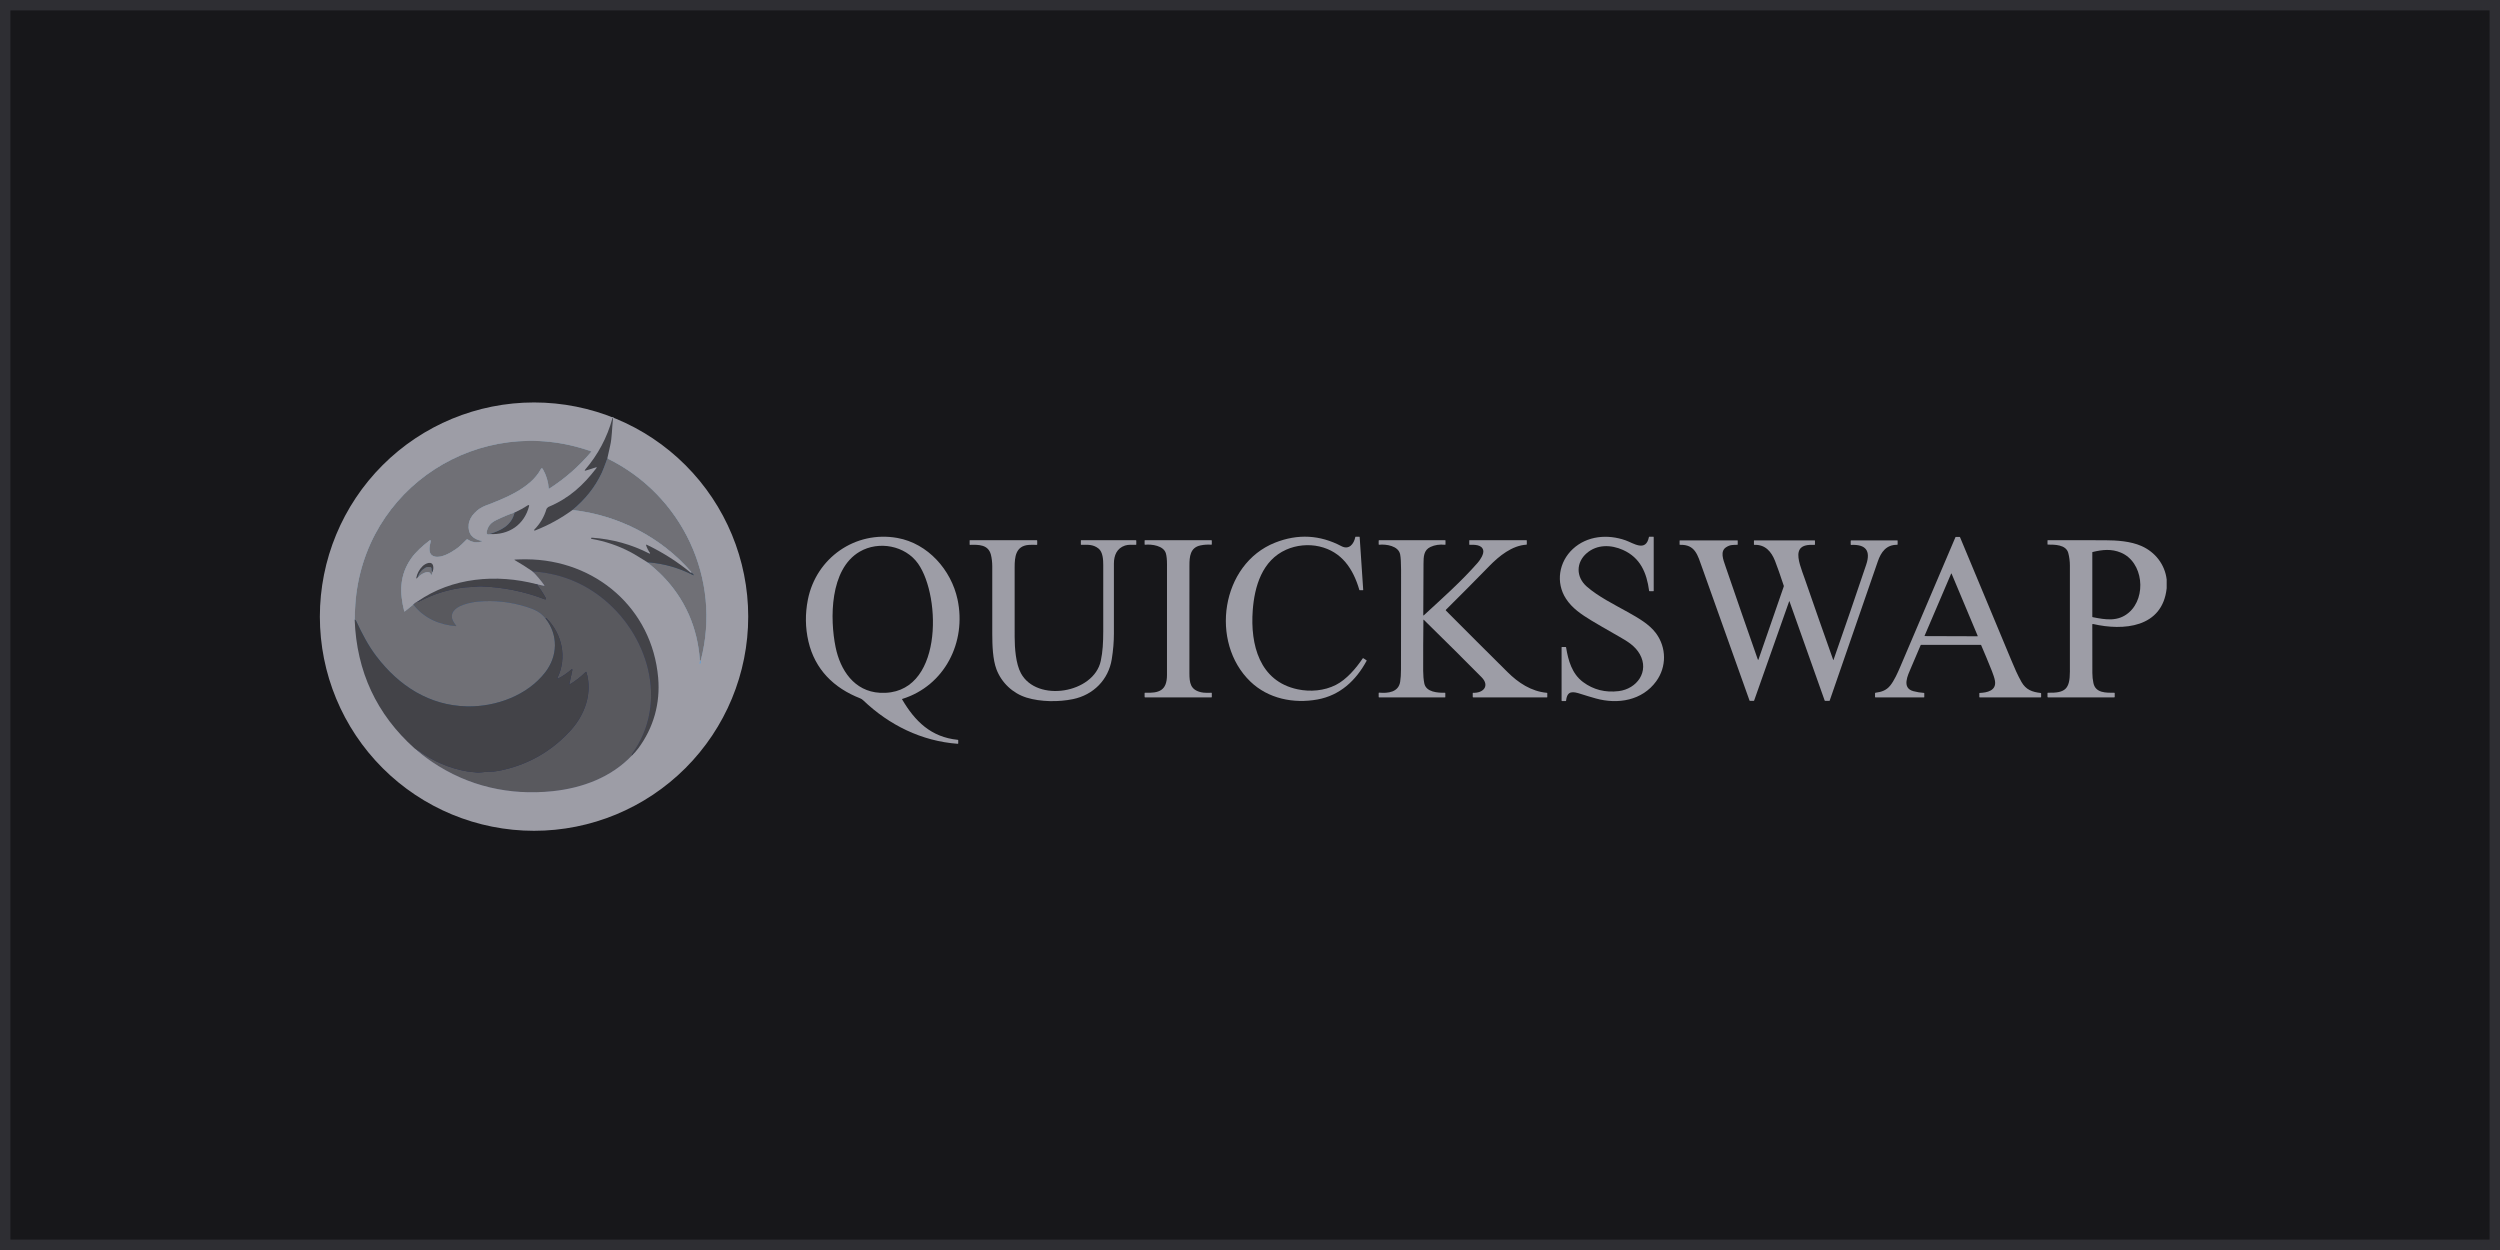 <svg width="240" height="120" viewBox="0 0 240 120" fill="none" xmlns="http://www.w3.org/2000/svg">
<rect x="0.5" y="0.5" width="239" height="119" fill="#17171A"/>
<g clip-path="url(#clip0_33124_128418)">
<path d="M54.958 48.955C59.33 49.448 63.462 51.545 66.366 54.904C66.384 54.925 66.383 54.946 66.364 54.966C66.356 54.976 66.345 54.987 66.331 54.998" stroke="#A1C6E5" stroke-width="0.148"/>
<path d="M66.331 54.998C65.026 53.924 63.608 53.022 62.079 52.292C62.072 52.289 62.064 52.288 62.056 52.288C62.048 52.289 62.041 52.293 62.035 52.298C62.029 52.303 62.025 52.309 62.023 52.317C62.021 52.325 62.021 52.332 62.024 52.34C62.109 52.606 62.234 52.853 62.399 53.081C62.405 53.089 62.408 53.099 62.407 53.109C62.407 53.119 62.403 53.128 62.397 53.136C62.39 53.143 62.382 53.148 62.372 53.15C62.362 53.152 62.352 53.151 62.343 53.146C60.628 52.265 58.792 51.756 56.837 51.62C56.77 51.615 56.739 51.636 56.743 51.681C56.744 51.693 56.749 51.703 56.757 51.712C56.765 51.721 56.775 51.726 56.786 51.729C58.1 51.959 59.34 52.379 60.506 52.987C61.017 53.254 61.605 53.646 62.157 53.975" stroke="#9096A7" stroke-width="0.148"/>
<path d="M62.157 53.975C62.656 54.406 63.194 54.852 63.623 55.297C65.774 57.521 66.964 60.219 67.194 63.39C67.195 63.4 67.199 63.408 67.205 63.415C67.212 63.422 67.221 63.426 67.23 63.426C67.24 63.427 67.249 63.425 67.257 63.419C67.264 63.414 67.27 63.406 67.272 63.397C69.307 55.584 65.479 47.51 58.301 44.013" stroke="#A1C6E5" stroke-width="0.148"/>
<path d="M58.301 44.013C58.387 43.593 58.48 43.173 58.58 42.755C58.746 42.056 58.745 41.102 58.851 40.164C58.853 40.142 58.847 40.13 58.832 40.128C58.813 40.125 58.802 40.133 58.797 40.151C58.286 42.01 57.403 43.667 56.146 45.124C56.141 45.13 56.138 45.138 56.137 45.146C56.137 45.155 56.139 45.163 56.144 45.17C56.148 45.177 56.155 45.182 56.163 45.185C56.17 45.187 56.179 45.188 56.187 45.185L57.24 44.856C57.247 44.854 57.255 44.854 57.262 44.856C57.269 44.859 57.275 44.863 57.279 44.87C57.283 44.876 57.286 44.883 57.285 44.89C57.285 44.898 57.282 44.905 57.278 44.911C56.005 46.585 54.63 47.84 52.669 48.659C52.643 48.669 52.621 48.684 52.603 48.704L52.506 48.799C52.485 48.821 52.471 48.845 52.462 48.873C52.237 49.626 51.85 50.281 51.3 50.84C51.292 50.847 51.287 50.856 51.284 50.866C51.281 50.877 51.28 50.887 51.282 50.897C51.29 50.935 51.309 50.948 51.339 50.936C52.631 50.432 53.837 49.772 54.958 48.955" stroke="#9096A7" stroke-width="0.148"/>
<path d="M58.301 44.013C58.058 44.694 57.882 45.151 57.774 45.382C57.121 46.784 56.151 47.973 54.958 48.955" stroke="#315C8C" stroke-width="0.148"/>
<path d="M62.157 53.975C63.709 54.094 65.175 54.509 66.555 55.22C66.584 55.235 66.593 55.227 66.583 55.196C66.545 55.086 66.461 55.02 66.331 54.998" stroke="#315C8C" stroke-width="0.148"/>
<path d="M34.052 59.516C34.24 64.463 36.152 68.569 39.789 71.834C39.849 71.887 39.938 71.93 40.004 71.994" stroke="#9096A7" stroke-width="0.148"/>
<path d="M40.004 71.994C40.421 72.376 40.925 72.767 41.517 73.165C44.974 75.495 48.935 76.382 53.052 75.952C55.893 75.656 58.684 74.627 60.677 72.513" stroke="#969CBC" stroke-width="0.148"/>
<path d="M60.677 72.513C60.897 72.305 61.097 72.08 61.276 71.837C62.745 69.851 63.396 67.522 63.183 65.066C62.606 58.398 57.147 53.732 50.532 53.696C50.168 53.694 49.796 53.702 49.417 53.721C49.412 53.721 49.407 53.723 49.403 53.726C49.4 53.729 49.397 53.733 49.396 53.738C49.395 53.743 49.395 53.748 49.397 53.752C49.399 53.757 49.403 53.761 49.407 53.763C50 54.106 50.573 54.469 51.126 54.85" stroke="#9096A7" stroke-width="0.148"/>
<path d="M51.126 54.85C51.549 55.275 51.926 55.72 52.257 56.187C52.261 56.192 52.263 56.199 52.263 56.206C52.263 56.213 52.261 56.22 52.257 56.226C52.254 56.232 52.248 56.236 52.241 56.239C52.235 56.241 52.228 56.242 52.221 56.24L51.514 56.082" stroke="#969CBC" stroke-width="0.148"/>
<path d="M51.514 56.082C47.669 55.077 43.399 55.428 40.075 57.752" stroke="#9096A7" stroke-width="0.148"/>
<path d="M40.075 57.752C39.902 57.822 39.773 57.915 39.689 58.032" stroke="#969CBC" stroke-width="0.148"/>
<path d="M39.688 58.031L38.874 58.692C38.868 58.697 38.861 58.7 38.854 58.702C38.846 58.703 38.839 58.702 38.831 58.7C38.824 58.697 38.818 58.693 38.812 58.688C38.807 58.682 38.803 58.675 38.801 58.668C38.339 56.852 38.361 55.197 39.467 53.613C39.94 52.937 40.584 52.385 41.246 51.876C41.257 51.867 41.271 51.862 41.286 51.861C41.3 51.861 41.315 51.864 41.327 51.872C41.339 51.88 41.348 51.892 41.354 51.905C41.359 51.919 41.36 51.934 41.356 51.948C41.224 52.49 41.035 53.29 41.782 53.435C42.429 53.56 43.268 53.052 43.781 52.7C44.146 52.451 44.463 52.12 44.782 51.799C44.798 51.783 44.82 51.773 44.843 51.77C44.866 51.768 44.889 51.774 44.908 51.787C45.319 52.065 45.767 52.13 46.25 51.981C46.255 51.98 46.259 51.977 46.262 51.973C46.265 51.969 46.267 51.964 46.266 51.959C46.266 51.954 46.264 51.949 46.261 51.945C46.258 51.941 46.253 51.938 46.248 51.937C45.317 51.745 44.898 51.21 44.993 50.333C45.078 49.541 45.871 48.818 46.564 48.557C48.441 47.849 50.941 46.857 51.908 45.053C51.98 44.92 52.052 44.919 52.126 45.05C52.448 45.621 52.633 46.234 52.682 46.891C52.682 46.895 52.684 46.899 52.686 46.903C52.689 46.907 52.692 46.91 52.696 46.912C52.7 46.914 52.705 46.915 52.709 46.915C52.714 46.914 52.718 46.913 52.722 46.911C54.241 45.938 55.582 44.762 56.745 43.383C56.767 43.357 56.762 43.337 56.729 43.325C46.124 39.574 34.886 46.776 34.113 58.038C34.088 58.405 34.067 58.898 34.052 59.516" stroke="#A1C6E5" stroke-width="0.148"/>
<path d="M39.689 58.032C40.694 59.337 42.152 59.972 43.775 60.107C43.801 60.11 43.807 60.1 43.791 60.078C43.534 59.71 43.272 59.374 43.415 58.921C43.679 58.089 45.225 57.808 45.952 57.746C47.504 57.614 49.026 57.781 50.519 58.25C51.318 58.5 51.915 58.764 52.383 59.386" stroke="#3763A1" stroke-width="0.148"/>
<path d="M52.383 59.386C53.6 60.964 53.55 62.97 52.355 64.528C50.641 66.763 47.599 67.87 44.844 67.814C41.215 67.74 38.299 65.839 36.143 63.017C35.335 61.96 34.74 60.794 34.179 59.593C34.149 59.528 34.106 59.502 34.052 59.516" stroke="#315C8C" stroke-width="0.148"/>
<path d="M40.004 71.994H40.071C40.095 71.994 40.117 72.001 40.136 72.016C41.553 73.08 43.146 73.764 44.914 74.069C45.176 74.114 45.411 74.103 45.675 74.149C46.055 74.213 46.477 74.086 46.868 74.091C47.209 74.095 47.547 74.065 47.881 73.999C50.618 73.462 52.92 72.167 54.786 70.113C56.146 68.618 56.904 66.522 56.294 64.524C56.292 64.517 56.288 64.512 56.284 64.507C56.279 64.503 56.273 64.5 56.267 64.498C56.261 64.497 56.254 64.497 56.248 64.499C56.242 64.5 56.236 64.504 56.232 64.508C55.766 64.971 55.251 65.371 54.688 65.707C54.684 65.71 54.679 65.711 54.675 65.711C54.671 65.71 54.667 65.709 54.663 65.707C54.66 65.704 54.657 65.701 54.655 65.696C54.654 65.692 54.653 65.688 54.654 65.684L54.951 64.308C54.953 64.297 54.952 64.286 54.948 64.275C54.944 64.265 54.936 64.257 54.926 64.251C54.917 64.246 54.905 64.243 54.894 64.245C54.883 64.246 54.873 64.251 54.865 64.258C54.477 64.607 54.051 64.899 53.587 65.135C53.578 65.14 53.568 65.142 53.558 65.14C53.548 65.139 53.539 65.134 53.532 65.127C53.525 65.12 53.52 65.111 53.518 65.101C53.516 65.091 53.517 65.08 53.522 65.071C54.447 63.124 53.981 60.91 52.495 59.377C52.46 59.343 52.4 59.321 52.383 59.386" stroke="#263363" stroke-width="0.148"/>
<path d="M40.075 57.752L40.107 57.777C40.127 57.794 40.148 57.796 40.171 57.784C41.584 57.025 43.087 56.559 44.681 56.386C44.933 56.359 45.254 56.364 45.542 56.332C45.811 56.302 46.025 56.289 46.182 56.294C48.295 56.363 50.34 56.778 52.319 57.54C52.333 57.545 52.348 57.546 52.363 57.542C52.377 57.539 52.391 57.531 52.4 57.519C52.41 57.508 52.416 57.494 52.418 57.479C52.42 57.464 52.417 57.449 52.41 57.435C52.158 56.972 51.86 56.521 51.514 56.082" stroke="#263363" stroke-width="0.148"/>
<path d="M60.677 72.513C60.644 72.465 60.643 72.422 60.672 72.382C64.276 67.414 62.188 60.764 57.669 57.292C55.77 55.832 53.589 55.018 51.126 54.85" stroke="#263363" stroke-width="0.148"/>
<path d="M49.401 49.21C48.905 49.359 48.298 49.61 47.581 49.964C47.087 50.207 46.804 50.576 46.732 51.071C46.705 51.254 46.819 51.381 47.002 51.269" stroke="#A1C6E5" stroke-width="0.148"/>
<path d="M47.002 51.268C48.843 51.374 50.333 50.387 50.796 48.568C50.799 48.555 50.798 48.542 50.794 48.529C50.789 48.517 50.781 48.506 50.77 48.498C50.759 48.49 50.746 48.486 50.733 48.486C50.72 48.486 50.706 48.489 50.695 48.496C50.297 48.758 49.865 48.996 49.401 49.21" stroke="#9096A7" stroke-width="0.148"/>
<path d="M47.002 51.269C48.118 50.904 49.093 50.458 49.401 49.21" stroke="#315C8C" stroke-width="0.148"/>
<path d="M40.104 55.397C40.358 55.184 41.221 54.553 41.384 55.194C41.391 55.22 41.401 55.221 41.415 55.198C41.466 55.113 41.495 55.02 41.502 54.921" stroke="#A1C6E5" stroke-width="0.148"/>
<path d="M41.503 54.921C41.593 54.746 41.621 54.558 41.586 54.358C41.486 53.794 40.834 54.09 40.567 54.355C40.251 54.669 40.049 55.047 39.961 55.489C39.955 55.525 39.968 55.537 40.003 55.524C40.054 55.505 40.087 55.462 40.104 55.397" stroke="#9096A7" stroke-width="0.148"/>
<path d="M41.502 54.921C41.446 54.818 41.421 54.705 41.427 54.583C41.428 54.564 41.425 54.546 41.419 54.528C41.413 54.511 41.403 54.495 41.39 54.481C41.378 54.468 41.362 54.457 41.346 54.449C41.329 54.441 41.31 54.437 41.292 54.437C41.147 54.433 41.004 54.415 40.871 54.486C40.5 54.686 40.245 54.99 40.104 55.397" stroke="#315C8C" stroke-width="0.148"/>
<path d="M67.197 63.47L67.176 63.702C67.171 63.757 67.183 63.761 67.212 63.714C67.259 63.635 67.268 63.552 67.24 63.465C67.217 63.398 67.202 63.4 67.197 63.47Z" stroke="#A1C6E5" stroke-width="0.148"/>
<path d="M71.829 59.196C71.829 64.65 69.663 69.879 65.807 73.735C61.951 77.591 56.721 79.757 51.268 79.757C45.815 79.757 40.585 77.591 36.729 73.735C32.873 69.879 30.706 64.65 30.706 59.196C30.706 53.743 32.873 48.513 36.729 44.657C40.585 40.801 45.815 38.635 51.268 38.635C56.721 38.635 61.951 40.801 65.807 44.657C69.663 48.513 71.829 53.743 71.829 59.196ZM54.958 48.955C59.33 49.448 63.462 51.545 66.366 54.904C66.384 54.925 66.383 54.946 66.364 54.966C66.356 54.976 66.345 54.987 66.331 54.998C65.026 53.924 63.608 53.022 62.078 52.292C62.072 52.289 62.064 52.288 62.056 52.289C62.048 52.29 62.041 52.293 62.035 52.298C62.029 52.303 62.025 52.31 62.023 52.317C62.021 52.325 62.021 52.333 62.024 52.34C62.109 52.606 62.234 52.854 62.399 53.082C62.405 53.09 62.408 53.099 62.407 53.109C62.407 53.119 62.403 53.128 62.397 53.136C62.39 53.143 62.381 53.148 62.372 53.15C62.362 53.152 62.352 53.151 62.343 53.146C60.628 52.265 58.792 51.757 56.837 51.621C56.77 51.616 56.739 51.636 56.743 51.681C56.744 51.693 56.749 51.704 56.757 51.712C56.764 51.721 56.775 51.727 56.786 51.729C58.1 51.959 59.34 52.379 60.505 52.987C61.017 53.254 61.605 53.646 62.157 53.975C62.656 54.406 63.194 54.853 63.623 55.298C65.774 57.522 66.964 60.219 67.194 63.39C67.194 63.4 67.198 63.408 67.205 63.415C67.212 63.422 67.221 63.426 67.23 63.427C67.24 63.428 67.249 63.425 67.257 63.419C67.264 63.414 67.27 63.406 67.272 63.397C69.306 55.585 65.479 47.51 58.301 44.013C58.387 43.593 58.48 43.173 58.58 42.755C58.746 42.056 58.745 41.102 58.851 40.164C58.853 40.142 58.847 40.131 58.832 40.128C58.813 40.125 58.802 40.133 58.797 40.151C58.286 42.01 57.403 43.667 56.146 45.124C56.141 45.13 56.138 45.138 56.137 45.146C56.137 45.155 56.139 45.163 56.144 45.17C56.148 45.177 56.155 45.182 56.163 45.185C56.17 45.188 56.179 45.188 56.187 45.185L57.24 44.856C57.247 44.854 57.255 44.854 57.262 44.856C57.269 44.859 57.275 44.863 57.279 44.87C57.283 44.876 57.286 44.883 57.285 44.891C57.285 44.898 57.282 44.905 57.278 44.911C56.005 46.585 54.63 47.84 52.669 48.659C52.643 48.67 52.621 48.684 52.603 48.704L52.506 48.799C52.485 48.821 52.471 48.845 52.462 48.873C52.237 49.626 51.85 50.281 51.3 50.84C51.292 50.847 51.287 50.856 51.284 50.867C51.281 50.877 51.28 50.887 51.282 50.898C51.29 50.935 51.309 50.948 51.339 50.936C52.631 50.432 53.837 49.772 54.958 48.955ZM34.052 59.516C34.24 64.463 36.152 68.569 39.789 71.834C39.849 71.887 39.938 71.93 40.004 71.994C40.42 72.376 40.925 72.767 41.517 73.165C44.974 75.495 48.935 76.382 53.052 75.952C55.892 75.656 58.684 74.627 60.677 72.513C60.897 72.305 61.097 72.08 61.276 71.837C62.745 69.851 63.396 67.522 63.183 65.066C62.606 58.398 57.147 53.732 50.532 53.696C50.168 53.694 49.796 53.702 49.416 53.721C49.412 53.721 49.407 53.723 49.403 53.726C49.4 53.729 49.397 53.733 49.396 53.738C49.395 53.743 49.395 53.748 49.397 53.752C49.399 53.757 49.403 53.761 49.407 53.763C50 54.106 50.573 54.469 51.126 54.85C51.549 55.275 51.925 55.721 52.256 56.187C52.26 56.193 52.263 56.199 52.263 56.206C52.263 56.213 52.261 56.22 52.257 56.226C52.253 56.232 52.248 56.236 52.241 56.239C52.235 56.241 52.227 56.242 52.221 56.24L51.514 56.082C47.669 55.077 43.399 55.428 40.075 57.752C39.902 57.822 39.773 57.915 39.688 58.031L38.874 58.692C38.868 58.697 38.861 58.7 38.854 58.701C38.846 58.703 38.839 58.702 38.831 58.7C38.824 58.697 38.818 58.693 38.812 58.688C38.807 58.682 38.803 58.675 38.801 58.668C38.34 56.852 38.361 55.197 39.468 53.613C39.94 52.937 40.584 52.385 41.246 51.876C41.257 51.867 41.271 51.862 41.286 51.861C41.3 51.86 41.315 51.864 41.327 51.872C41.339 51.88 41.348 51.892 41.354 51.905C41.359 51.919 41.36 51.934 41.356 51.948C41.224 52.49 41.035 53.29 41.782 53.435C42.429 53.56 43.268 53.052 43.781 52.7C44.146 52.451 44.463 52.12 44.782 51.799C44.798 51.783 44.82 51.773 44.843 51.77C44.866 51.768 44.889 51.774 44.908 51.787C45.319 52.065 45.767 52.13 46.251 51.981C46.255 51.98 46.26 51.977 46.262 51.973C46.265 51.969 46.267 51.964 46.266 51.959C46.266 51.954 46.264 51.949 46.261 51.945C46.258 51.941 46.253 51.938 46.248 51.937C45.317 51.745 44.898 51.21 44.993 50.333C45.078 49.541 45.871 48.818 46.564 48.557C48.441 47.849 50.941 46.857 51.908 45.053C51.98 44.92 52.052 44.919 52.127 45.05C52.448 45.62 52.633 46.234 52.682 46.89C52.682 46.895 52.684 46.899 52.686 46.903C52.689 46.907 52.692 46.91 52.696 46.912C52.7 46.914 52.705 46.915 52.709 46.915C52.714 46.914 52.718 46.913 52.722 46.91C54.241 45.937 55.582 44.762 56.745 43.383C56.767 43.356 56.762 43.337 56.729 43.325C46.124 39.574 34.886 46.776 34.113 58.038C34.088 58.405 34.067 58.898 34.052 59.516ZM49.401 49.21C48.905 49.359 48.298 49.61 47.581 49.964C47.087 50.207 46.803 50.576 46.732 51.07C46.705 51.254 46.819 51.381 47.002 51.268C48.843 51.374 50.333 50.387 50.796 48.569C50.799 48.556 50.798 48.542 50.794 48.53C50.789 48.517 50.781 48.506 50.77 48.499C50.759 48.491 50.746 48.487 50.733 48.486C50.719 48.486 50.706 48.49 50.695 48.497C50.297 48.758 49.865 48.996 49.401 49.21ZM40.104 55.397C40.358 55.184 41.221 54.553 41.384 55.194C41.391 55.219 41.401 55.221 41.415 55.198C41.466 55.113 41.495 55.02 41.502 54.921C41.593 54.746 41.621 54.558 41.586 54.358C41.486 53.794 40.834 54.09 40.567 54.355C40.251 54.669 40.049 55.047 39.961 55.489C39.955 55.525 39.968 55.537 40.003 55.524C40.054 55.505 40.087 55.462 40.104 55.397ZM67.197 63.47L67.176 63.702C67.171 63.757 67.183 63.761 67.212 63.714C67.259 63.635 67.268 63.552 67.24 63.465C67.217 63.398 67.203 63.4 67.197 63.47Z" fill="#9D9DA6"/>
<path d="M58.301 44.013C58.058 44.695 57.882 45.151 57.774 45.382C57.121 46.784 56.151 47.973 54.958 48.955C53.837 49.772 52.631 50.432 51.339 50.936C51.309 50.948 51.29 50.935 51.282 50.897C51.28 50.887 51.281 50.877 51.284 50.866C51.287 50.856 51.292 50.847 51.3 50.84C51.85 50.281 52.237 49.626 52.462 48.873C52.471 48.845 52.485 48.821 52.506 48.799L52.603 48.704C52.621 48.684 52.643 48.669 52.669 48.659C54.63 47.84 56.005 46.585 57.278 44.911C57.282 44.905 57.285 44.898 57.285 44.89C57.286 44.883 57.283 44.876 57.279 44.87C57.275 44.863 57.269 44.859 57.262 44.856C57.255 44.854 57.247 44.854 57.24 44.856L56.187 45.185C56.179 45.188 56.17 45.187 56.163 45.185C56.155 45.182 56.148 45.177 56.144 45.17C56.139 45.163 56.137 45.155 56.137 45.146C56.138 45.138 56.141 45.13 56.146 45.124C57.403 43.667 58.286 42.01 58.797 40.151C58.802 40.133 58.813 40.125 58.832 40.128C58.847 40.13 58.853 40.142 58.851 40.164C58.745 41.102 58.746 42.056 58.58 42.755C58.48 43.173 58.387 43.593 58.301 44.013Z" fill="#434348"/>
<path d="M39.688 58.031C40.693 59.337 42.152 59.972 43.775 60.107C43.801 60.109 43.806 60.1 43.791 60.078C43.534 59.709 43.271 59.373 43.415 58.92C43.679 58.089 45.225 57.808 45.952 57.745C47.504 57.613 49.026 57.781 50.519 58.249C51.317 58.5 51.915 58.764 52.383 59.386C53.6 60.963 53.55 62.969 52.355 64.528C50.641 66.763 47.599 67.87 44.844 67.814C41.215 67.74 38.299 65.839 36.143 63.017C35.335 61.96 34.74 60.794 34.179 59.593C34.149 59.528 34.106 59.502 34.052 59.516C34.067 58.898 34.088 58.405 34.113 58.038C34.886 46.776 46.124 39.574 56.729 43.325C56.762 43.337 56.767 43.356 56.745 43.383C55.582 44.761 54.241 45.937 52.722 46.91C52.718 46.913 52.714 46.914 52.709 46.914C52.705 46.914 52.7 46.914 52.696 46.911C52.692 46.91 52.689 46.907 52.686 46.903C52.684 46.899 52.682 46.895 52.682 46.89C52.633 46.233 52.448 45.62 52.126 45.05C52.052 44.919 51.98 44.919 51.908 45.052C50.941 46.857 48.441 47.849 46.564 48.556C45.871 48.818 45.078 49.541 44.993 50.333C44.898 51.21 45.317 51.745 46.248 51.937C46.253 51.938 46.258 51.941 46.261 51.945C46.264 51.949 46.266 51.953 46.266 51.959C46.267 51.964 46.265 51.968 46.262 51.972C46.259 51.976 46.255 51.979 46.25 51.981C45.767 52.13 45.319 52.065 44.908 51.786C44.889 51.773 44.866 51.768 44.843 51.77C44.82 51.772 44.798 51.782 44.782 51.799C44.463 52.119 44.146 52.451 43.781 52.7C43.268 53.052 42.429 53.56 41.782 53.434C41.035 53.29 41.224 52.489 41.356 51.947C41.36 51.933 41.359 51.918 41.354 51.905C41.348 51.891 41.339 51.88 41.327 51.872C41.315 51.864 41.3 51.86 41.286 51.861C41.271 51.861 41.257 51.866 41.246 51.875C40.584 52.385 39.94 52.937 39.467 53.612C38.361 55.196 38.339 56.852 38.801 58.667C38.803 58.675 38.807 58.681 38.812 58.687C38.818 58.693 38.824 58.697 38.831 58.699C38.839 58.702 38.846 58.702 38.854 58.701C38.861 58.7 38.868 58.697 38.874 58.692L39.688 58.031Z" fill="#707076"/>
<path d="M58.301 44.013C65.479 47.51 69.306 55.584 67.272 63.397C67.27 63.406 67.264 63.414 67.257 63.419C67.249 63.425 67.239 63.427 67.23 63.426C67.221 63.426 67.212 63.422 67.205 63.415C67.198 63.408 67.194 63.4 67.194 63.39C66.964 60.219 65.773 57.521 63.623 55.297C63.194 54.852 62.656 54.406 62.157 53.975C63.709 54.094 65.175 54.509 66.555 55.22C66.584 55.235 66.593 55.227 66.582 55.196C66.545 55.086 66.461 55.02 66.331 54.998C66.345 54.986 66.356 54.976 66.364 54.966C66.383 54.946 66.384 54.925 66.366 54.904C63.462 51.545 59.33 49.448 54.958 48.955C56.151 47.973 57.121 46.784 57.774 45.382C57.882 45.151 58.058 44.694 58.301 44.013Z" fill="#707076"/>
<path d="M47.002 51.268C48.118 50.904 49.093 50.457 49.401 49.21C49.865 48.996 50.297 48.758 50.695 48.496C50.706 48.489 50.72 48.486 50.733 48.486C50.746 48.486 50.759 48.49 50.77 48.498C50.781 48.506 50.789 48.517 50.794 48.529C50.798 48.542 50.799 48.555 50.796 48.568C50.333 50.387 48.843 51.374 47.002 51.268Z" fill="#434348"/>
<path d="M49.401 49.21C49.093 50.458 48.118 50.904 47.002 51.269C46.819 51.381 46.705 51.254 46.732 51.071C46.804 50.576 47.087 50.207 47.581 49.964C48.298 49.61 48.905 49.359 49.401 49.21Z" fill="#707076"/>
<path d="M86.599 67.134C87.839 69.253 89.386 70.767 91.946 71.023C91.975 71.026 91.99 71.041 91.99 71.07V71.361C91.99 71.393 91.974 71.408 91.942 71.405C88.48 71.15 85.36 69.612 82.87 67.231C82.78 67.145 82.677 67.08 82.561 67.034C80.052 66.052 78.233 64.266 77.609 61.581C77.303 60.262 77.287 58.918 77.559 57.549C78.354 53.559 82.115 50.921 86.145 51.643C89.093 52.171 91.314 54.724 91.92 57.53C92.805 61.629 90.7 65.828 86.612 67.1C86.608 67.101 86.605 67.103 86.603 67.106C86.6 67.108 86.598 67.111 86.597 67.114C86.596 67.118 86.595 67.121 86.595 67.124C86.596 67.128 86.597 67.131 86.599 67.134ZM84.472 66.508C90.528 66.842 90.385 57.29 88.132 54.105C86.906 52.372 84.357 51.894 82.529 52.961C79.638 54.648 79.667 59.432 80.216 62.123C80.665 64.326 82 66.371 84.472 66.508Z" fill="#9D9DA6"/>
<path d="M128.775 52.431C129.515 52.821 129.974 52.215 130.109 51.559C130.113 51.536 130.127 51.525 130.15 51.525H130.485C130.513 51.525 130.528 51.539 130.529 51.567L130.868 56.623C130.87 56.648 130.859 56.661 130.833 56.661H130.539C130.517 56.661 130.502 56.65 130.496 56.629C129.909 54.618 128.815 52.954 126.656 52.46C125.614 52.221 124.461 52.332 123.483 52.765C121.166 53.79 120.428 56.292 120.261 58.619C120.028 61.865 120.889 65.393 124.569 66.173C125.782 66.43 127.119 66.322 128.239 65.754C129.261 65.237 130.176 64.165 130.821 63.205C130.837 63.18 130.858 63.176 130.883 63.192L131.18 63.385C131.201 63.399 131.206 63.418 131.194 63.44C130.167 65.332 128.643 66.758 126.475 67.151C124.185 67.567 121.752 67.075 120.046 65.44C116.111 61.668 117.213 54.149 122.409 52.094C124.59 51.231 126.712 51.343 128.775 52.431Z" fill="#9D9DA6"/>
<path d="M156.055 51.872C156.809 52.139 157.998 53.019 158.294 51.57C158.299 51.54 158.318 51.525 158.348 51.525H158.709C158.74 51.525 158.756 51.541 158.756 51.572V56.716C158.756 56.741 158.743 56.753 158.718 56.753H158.362C158.334 56.753 158.318 56.739 158.314 56.711C158.084 54.994 157.478 53.541 155.802 52.793C154.66 52.284 153.328 52.246 152.333 53.098C151.295 53.987 151.275 55.382 152.327 56.307C153.416 57.262 154.934 58.016 156.256 58.754C157.26 59.314 158.337 59.924 158.98 60.798C159.988 62.168 160.007 64.016 158.997 65.403C157.656 67.248 155.32 67.644 153.2 67.052C152.718 66.917 152.24 66.774 151.764 66.621C151.028 66.385 150.451 66.257 150.345 67.261C150.342 67.289 150.327 67.303 150.299 67.303H149.967C149.93 67.303 149.912 67.285 149.912 67.248V62.149C149.912 62.124 149.924 62.112 149.949 62.112H150.299C150.31 62.112 150.321 62.116 150.329 62.123C150.338 62.13 150.343 62.139 150.345 62.15C150.546 63.384 150.897 64.676 151.974 65.477C152.968 66.215 154.109 66.505 155.398 66.347C157.135 66.134 158.36 64.475 157.42 62.801C156.983 62.025 156.251 61.577 155.495 61.147C154.152 60.382 153.244 59.855 152.771 59.567C151.82 58.987 150.927 58.396 150.328 57.468C149.325 55.914 149.662 53.932 150.994 52.7C152.366 51.432 154.329 51.262 156.055 51.872Z" fill="#9D9DA6"/>
<path d="M190.143 61.908H184.422C184.414 61.908 184.407 61.91 184.4 61.914C184.393 61.919 184.388 61.925 184.385 61.932C184.069 62.666 183.757 63.398 183.448 64.128C183.161 64.807 182.527 66.052 183.694 66.355C184.041 66.445 184.373 66.499 184.69 66.518C184.717 66.52 184.731 66.534 184.731 66.561V66.914C184.731 66.939 184.719 66.951 184.694 66.951H180.049C180.018 66.951 180.003 66.935 180.003 66.904V66.558C180.003 66.525 180.019 66.507 180.051 66.503C180.634 66.427 181.095 66.275 181.47 65.803C181.85 65.323 182.162 64.627 182.453 63.945C184.211 59.825 185.966 55.704 187.718 51.581C187.729 51.556 187.748 51.544 187.775 51.544H188.106C188.136 51.544 188.157 51.557 188.168 51.585C189.805 55.518 191.444 59.449 193.085 63.379C193.386 64.099 193.678 64.795 194.066 65.474C194.493 66.222 195.089 66.43 195.905 66.527C195.934 66.53 195.948 66.546 195.948 66.576V66.904C195.948 66.935 195.933 66.951 195.901 66.951H190.062C190.031 66.951 190.015 66.935 190.015 66.904V66.566C190.015 66.537 190.029 66.522 190.058 66.522C190.758 66.493 191.661 66.306 191.52 65.377C191.48 65.116 191.343 64.72 191.222 64.417C190.89 63.587 190.547 62.762 190.194 61.941C190.184 61.919 190.168 61.908 190.143 61.908ZM184.761 61.031C184.759 61.034 184.758 61.038 184.759 61.042C184.759 61.046 184.76 61.05 184.763 61.053C184.765 61.057 184.768 61.06 184.771 61.062C184.775 61.063 184.779 61.065 184.783 61.065L189.837 61.082C189.841 61.083 189.845 61.081 189.849 61.08C189.852 61.078 189.856 61.075 189.858 61.072C189.86 61.068 189.862 61.064 189.862 61.06C189.862 61.056 189.862 61.052 189.86 61.048L187.353 55.073C187.351 55.068 187.348 55.065 187.344 55.062C187.34 55.059 187.336 55.058 187.331 55.058C187.326 55.058 187.321 55.059 187.317 55.062C187.313 55.065 187.31 55.068 187.308 55.073L184.761 61.031Z" fill="#9D9DA6"/>
<path d="M66.331 54.998C66.461 55.02 66.545 55.086 66.583 55.196C66.594 55.227 66.584 55.235 66.555 55.219C65.175 54.508 63.709 54.094 62.157 53.975C61.605 53.646 61.017 53.254 60.506 52.987C59.34 52.379 58.1 51.959 56.786 51.729C56.775 51.726 56.765 51.721 56.757 51.712C56.749 51.703 56.744 51.693 56.743 51.681C56.739 51.636 56.77 51.615 56.837 51.62C58.792 51.756 60.628 52.265 62.343 53.146C62.352 53.151 62.362 53.152 62.372 53.15C62.382 53.148 62.39 53.143 62.397 53.136C62.403 53.128 62.407 53.119 62.407 53.109C62.408 53.099 62.405 53.089 62.399 53.081C62.234 52.853 62.109 52.606 62.024 52.34C62.021 52.332 62.021 52.325 62.023 52.317C62.025 52.309 62.029 52.303 62.035 52.298C62.041 52.293 62.048 52.289 62.056 52.288C62.064 52.288 62.072 52.289 62.079 52.292C63.608 53.022 65.026 53.924 66.331 54.998Z" fill="#434348"/>
<path d="M98.745 52.312C97.498 52.414 97.407 53.48 97.406 54.456C97.402 56.687 97.403 58.917 97.407 61.147C97.409 62.226 97.516 63.725 98.01 64.634C99.547 67.463 105.006 66.56 105.674 63.447C105.866 62.546 105.909 61.684 105.911 60.642C105.915 58.511 105.916 56.381 105.912 54.25C105.912 53.758 105.882 52.987 105.453 52.655C104.919 52.24 104.41 52.299 103.802 52.304C103.776 52.304 103.763 52.291 103.763 52.266V51.895C103.763 51.871 103.775 51.858 103.8 51.858H109.029C109.066 51.858 109.084 51.877 109.084 51.914V52.263C109.084 52.291 109.07 52.305 109.042 52.304C108.699 52.3 108.313 52.269 108.005 52.371C107.22 52.63 106.935 53.314 106.935 54.106C106.934 56.342 106.934 58.578 106.935 60.814C106.936 61.601 106.867 62.423 106.73 63.28C106.413 65.257 104.963 66.713 103.003 67.117C101.633 67.399 99.911 67.389 98.554 66.972C97.24 66.569 96.146 65.545 95.659 64.252C95.302 63.299 95.262 61.965 95.258 60.892C95.25 58.722 95.25 56.551 95.257 54.38C95.259 54.01 95.21 53.56 95.125 53.244C94.865 52.272 93.959 52.283 93.125 52.306C93.097 52.307 93.084 52.294 93.084 52.266V51.895C93.084 51.871 93.096 51.858 93.121 51.858H99.517C99.554 51.858 99.573 51.877 99.573 51.914V52.264C99.573 52.294 99.558 52.308 99.528 52.307C99.162 52.297 98.901 52.299 98.745 52.312Z" fill="#9D9DA6"/>
<path d="M109.925 66.504C111.253 66.551 112.029 66.314 112.03 64.795C112.033 61.256 112.034 57.716 112.032 54.176C112.032 53.719 111.995 53.366 111.923 53.118C111.705 52.379 110.556 52.228 109.928 52.294C109.897 52.297 109.882 52.283 109.882 52.252V51.905C109.882 51.874 109.897 51.858 109.928 51.858H116.278C116.315 51.858 116.334 51.877 116.334 51.914V52.246C116.334 52.278 116.318 52.293 116.286 52.291C115.937 52.266 115.594 52.288 115.256 52.357C114.245 52.563 114.187 53.448 114.186 54.287C114.184 57.73 114.183 61.172 114.183 64.615C114.183 65.56 114.281 66.219 115.299 66.455C115.603 66.526 115.961 66.508 116.293 66.505C116.32 66.505 116.334 66.518 116.334 66.545V66.904C116.334 66.935 116.318 66.951 116.287 66.951H109.937C109.9 66.951 109.882 66.932 109.882 66.895V66.546C109.882 66.517 109.896 66.502 109.925 66.504Z" fill="#9D9DA6"/>
<path d="M136.647 59.517C136.628 61.142 136.621 62.767 136.625 64.392C136.627 64.844 136.662 65.245 136.731 65.597C136.902 66.461 138.045 66.515 138.706 66.504C138.735 66.503 138.75 66.517 138.75 66.546V66.914C138.75 66.938 138.738 66.951 138.713 66.951H132.4C132.369 66.951 132.353 66.935 132.353 66.904V66.541C132.353 66.507 132.37 66.491 132.404 66.494C133.255 66.571 134.257 66.454 134.416 65.45C134.468 65.122 134.494 64.718 134.495 64.239C134.504 61.064 134.506 57.889 134.503 54.714C134.502 54.03 134.473 53.535 134.416 53.23C134.262 52.403 133.076 52.224 132.4 52.294C132.369 52.298 132.353 52.284 132.353 52.252V51.914C132.353 51.877 132.372 51.858 132.409 51.858H138.722C138.754 51.858 138.769 51.874 138.768 51.905L138.768 52.257C138.768 52.288 138.753 52.302 138.722 52.298C138.201 52.245 137.735 52.315 137.324 52.508C136.663 52.818 136.664 53.463 136.657 54.107C136.641 55.766 136.634 57.412 136.634 59.046C136.634 59.093 136.652 59.101 136.687 59.069C138.457 57.438 140.277 55.83 141.86 54.024C142.109 53.74 142.478 53.174 142.388 52.818C142.246 52.259 141.506 52.294 141.088 52.303C141.062 52.304 141.049 52.291 141.049 52.266V51.895C141.049 51.871 141.061 51.858 141.086 51.858H146.527C146.559 51.858 146.574 51.874 146.574 51.905V52.245C146.574 52.273 146.56 52.288 146.531 52.29C145.156 52.369 143.906 53.387 143.002 54.312C141.64 55.707 140.245 57.113 138.815 58.53C138.784 58.561 138.784 58.592 138.814 58.622C140.767 60.585 142.736 62.551 144.722 64.52C145.749 65.539 146.99 66.374 148.508 66.512C148.529 66.514 148.539 66.526 148.539 66.546V66.914C148.539 66.938 148.527 66.951 148.502 66.951H141.438C141.401 66.951 141.383 66.932 141.383 66.895V66.546C141.383 66.518 141.397 66.505 141.424 66.507C142.404 66.549 143.042 65.834 142.229 65.011C140.66 63.424 138.812 61.587 136.685 59.501C136.66 59.476 136.647 59.481 136.647 59.517Z" fill="#9D9DA6"/>
<path d="M208 55.626V56.479C207.591 60.276 203.84 60.574 200.928 59.903C200.92 59.901 200.912 59.901 200.904 59.903C200.896 59.904 200.888 59.908 200.882 59.913C200.875 59.918 200.87 59.924 200.866 59.932C200.863 59.939 200.861 59.947 200.861 59.955C200.862 61.499 200.863 63.052 200.866 64.614C200.867 64.94 200.901 65.26 200.969 65.577C201.176 66.555 202.211 66.503 202.973 66.506C202.999 66.506 203.013 66.519 203.013 66.546V66.895C203.013 66.932 202.994 66.951 202.957 66.951H196.616C196.579 66.951 196.56 66.932 196.56 66.895V66.545C196.56 66.516 196.575 66.501 196.605 66.502C198.267 66.543 198.708 66.144 198.71 64.47C198.712 61.088 198.712 57.706 198.71 54.324C198.709 53.879 198.657 53.466 198.553 53.084C198.332 52.273 197.243 52.282 196.597 52.281C196.573 52.281 196.56 52.269 196.56 52.244V51.897C196.56 51.873 196.573 51.86 196.597 51.86C198.414 51.855 200.231 51.856 202.048 51.863C203.25 51.868 204.533 51.955 205.583 52.418C206.895 52.997 207.828 54.185 208 55.626ZM200.9 59.248C202.122 59.49 203.328 59.708 204.376 58.801C206.093 57.315 205.76 53.947 203.603 53.051C202.699 52.675 201.845 52.762 200.89 52.994C200.871 52.998 200.862 53.011 200.862 53.03V59.201C200.862 59.227 200.875 59.243 200.9 59.248Z" fill="#9D9DA6"/>
<path d="M168.815 63.312L171.242 56.301C171.25 56.279 171.25 56.257 171.243 56.235C170.888 55.164 170.609 54.371 170.406 53.856C170.047 52.942 169.459 52.268 168.417 52.305C168.391 52.306 168.378 52.293 168.378 52.266V51.914C168.378 51.89 168.39 51.877 168.415 51.877H174.2C174.225 51.877 174.237 51.89 174.237 51.914V52.265C174.237 52.292 174.223 52.306 174.195 52.305C173.568 52.294 172.856 52.303 172.678 52.975C172.503 53.634 172.982 54.773 173.233 55.497C174.139 58.115 175.056 60.73 175.984 63.34C175.997 63.375 176.009 63.375 176.021 63.34C177.085 60.301 178.13 57.258 179.154 54.213C179.61 52.857 179.105 52.248 177.717 52.312C177.684 52.313 177.667 52.298 177.667 52.265V51.933C177.667 51.896 177.686 51.877 177.723 51.877H182.135C182.16 51.877 182.172 51.89 182.172 51.914V52.251C182.172 52.285 182.156 52.301 182.122 52.301C181.081 52.293 180.58 52.999 180.273 53.886C178.732 58.341 177.192 62.796 175.653 67.252C175.646 67.274 175.631 67.285 175.607 67.285H175.229C175.196 67.285 175.174 67.269 175.163 67.238L171.787 57.723C171.786 57.72 171.784 57.718 171.782 57.716C171.78 57.715 171.777 57.714 171.774 57.714C171.771 57.714 171.768 57.715 171.766 57.716C171.764 57.718 171.762 57.72 171.761 57.723L168.4 67.246C168.39 67.272 168.372 67.285 168.344 67.285H168.009C167.98 67.285 167.961 67.271 167.951 67.244C166.438 62.998 164.925 58.754 163.411 54.51C162.969 53.269 162.738 52.258 161.278 52.303C161.253 52.304 161.24 52.292 161.24 52.266V51.914C161.24 51.89 161.252 51.877 161.277 51.877H166.783C166.808 51.877 166.821 51.89 166.821 51.914V52.262C166.821 52.286 166.809 52.299 166.785 52.3C166.376 52.322 166.119 52.27 165.713 52.531C165.11 52.916 165.42 53.702 165.65 54.372C166.668 57.347 167.702 60.327 168.75 63.312C168.772 63.374 168.794 63.374 168.815 63.312Z" fill="#9D9DA6"/>
<path d="M60.677 72.513C60.644 72.466 60.642 72.422 60.672 72.383C64.276 67.414 62.188 60.764 57.669 57.292C55.77 55.832 53.589 55.018 51.126 54.85C50.573 54.469 50 54.106 49.407 53.763C49.403 53.761 49.399 53.757 49.397 53.752C49.395 53.748 49.395 53.743 49.396 53.738C49.397 53.733 49.4 53.729 49.403 53.726C49.407 53.723 49.412 53.721 49.417 53.721C49.796 53.702 50.168 53.694 50.532 53.696C57.147 53.732 62.606 58.398 63.183 65.066C63.396 67.522 62.745 69.851 61.276 71.837C61.097 72.08 60.897 72.305 60.677 72.513Z" fill="#434348"/>
<path d="M41.503 54.921C41.446 54.818 41.421 54.705 41.427 54.583C41.428 54.564 41.425 54.546 41.419 54.528C41.413 54.511 41.403 54.495 41.39 54.481C41.378 54.468 41.362 54.456 41.346 54.449C41.329 54.441 41.31 54.437 41.292 54.437C41.147 54.433 41.004 54.415 40.871 54.486C40.5 54.686 40.245 54.99 40.104 55.397C40.087 55.462 40.054 55.505 40.003 55.524C39.968 55.537 39.955 55.525 39.961 55.489C40.049 55.047 40.251 54.669 40.567 54.355C40.834 54.09 41.486 53.794 41.586 54.358C41.621 54.558 41.593 54.746 41.503 54.921Z" fill="#434348"/>
<path d="M41.502 54.921C41.495 55.02 41.466 55.113 41.415 55.199C41.401 55.221 41.391 55.22 41.384 55.194C41.221 54.553 40.358 55.184 40.104 55.397C40.245 54.99 40.5 54.686 40.871 54.486C41.004 54.415 41.147 54.433 41.292 54.437C41.31 54.437 41.329 54.441 41.346 54.449C41.362 54.457 41.378 54.468 41.39 54.481C41.403 54.495 41.413 54.511 41.419 54.528C41.425 54.546 41.428 54.564 41.427 54.583C41.421 54.705 41.446 54.818 41.502 54.921Z" fill="#707076"/>
<path d="M60.677 72.513C58.684 74.627 55.893 75.655 53.052 75.952C48.935 76.381 44.974 75.494 41.517 73.165C40.925 72.766 40.421 72.376 40.004 71.994H40.071C40.095 71.994 40.117 72.001 40.136 72.015C41.553 73.08 43.146 73.764 44.914 74.068C45.176 74.113 45.411 74.103 45.675 74.148C46.055 74.213 46.477 74.085 46.868 74.09C47.209 74.095 47.547 74.064 47.881 73.998C50.618 73.462 52.92 72.166 54.786 70.113C56.146 68.617 56.904 66.521 56.294 64.523C56.292 64.517 56.288 64.511 56.284 64.507C56.279 64.502 56.273 64.499 56.267 64.498C56.261 64.496 56.254 64.496 56.248 64.498C56.242 64.5 56.236 64.503 56.232 64.508C55.766 64.971 55.251 65.371 54.688 65.707C54.684 65.709 54.679 65.71 54.675 65.71C54.671 65.71 54.667 65.709 54.663 65.706C54.66 65.704 54.657 65.7 54.655 65.696C54.654 65.692 54.653 65.687 54.654 65.683L54.951 64.307C54.953 64.297 54.952 64.285 54.948 64.275C54.944 64.265 54.936 64.256 54.926 64.251C54.917 64.245 54.905 64.243 54.894 64.244C54.883 64.245 54.873 64.25 54.865 64.258C54.477 64.606 54.051 64.899 53.587 65.135C53.578 65.14 53.568 65.141 53.558 65.14C53.548 65.138 53.539 65.133 53.532 65.126C53.525 65.119 53.52 65.11 53.518 65.1C53.516 65.09 53.517 65.08 53.522 65.071C54.447 63.124 53.981 60.91 52.495 59.377C52.46 59.342 52.4 59.321 52.383 59.386C51.915 58.764 51.318 58.5 50.519 58.249C49.026 57.781 47.504 57.613 45.952 57.745C45.225 57.808 43.679 58.089 43.415 58.92C43.272 59.373 43.534 59.709 43.791 60.078C43.807 60.1 43.801 60.109 43.775 60.107C42.152 59.972 40.694 59.337 39.689 58.031C39.773 57.915 39.902 57.822 40.075 57.751L40.107 57.777C40.127 57.794 40.148 57.796 40.171 57.784C41.584 57.025 43.087 56.559 44.681 56.386C44.934 56.359 45.254 56.364 45.542 56.332C45.811 56.302 46.025 56.289 46.182 56.294C48.295 56.363 50.341 56.778 52.319 57.54C52.333 57.545 52.348 57.546 52.363 57.542C52.377 57.539 52.391 57.531 52.401 57.519C52.41 57.508 52.417 57.494 52.418 57.479C52.42 57.464 52.417 57.449 52.41 57.435C52.158 56.972 51.86 56.521 51.514 56.082L52.221 56.24C52.228 56.242 52.235 56.241 52.241 56.239C52.248 56.236 52.254 56.232 52.257 56.226C52.261 56.22 52.263 56.213 52.263 56.206C52.263 56.199 52.261 56.192 52.257 56.187C51.926 55.72 51.549 55.275 51.126 54.85C53.589 55.018 55.77 55.832 57.669 57.292C62.188 60.764 64.276 67.414 60.672 72.382C60.643 72.422 60.644 72.465 60.677 72.513Z" fill="#59595E"/>
<path d="M51.514 56.082C51.86 56.521 52.158 56.972 52.41 57.436C52.417 57.449 52.42 57.464 52.418 57.479C52.416 57.494 52.41 57.508 52.4 57.52C52.391 57.531 52.377 57.539 52.363 57.543C52.348 57.546 52.333 57.546 52.319 57.54C50.34 56.778 48.295 56.363 46.182 56.294C46.025 56.289 45.811 56.302 45.542 56.332C45.254 56.364 44.933 56.36 44.681 56.386C43.087 56.559 41.584 57.025 40.171 57.784C40.148 57.796 40.127 57.794 40.107 57.778L40.075 57.752C43.399 55.428 47.669 55.077 51.514 56.082Z" fill="#434348"/>
<path d="M40.004 71.994C39.938 71.93 39.849 71.887 39.789 71.834C36.152 68.569 34.24 64.463 34.052 59.516C34.106 59.502 34.149 59.528 34.179 59.593C34.74 60.794 35.335 61.961 36.143 63.017C38.299 65.839 41.215 67.74 44.844 67.814C47.599 67.87 50.641 66.763 52.355 64.528C53.55 62.97 53.6 60.964 52.383 59.386C52.399 59.321 52.46 59.343 52.494 59.377C53.98 60.91 54.447 63.124 53.521 65.071C53.517 65.08 53.516 65.091 53.518 65.101C53.52 65.111 53.524 65.12 53.532 65.127C53.539 65.134 53.548 65.139 53.558 65.14C53.568 65.142 53.578 65.14 53.587 65.135C54.051 64.899 54.477 64.607 54.864 64.258C54.873 64.251 54.883 64.246 54.894 64.245C54.905 64.243 54.916 64.246 54.926 64.251C54.936 64.257 54.943 64.265 54.948 64.275C54.952 64.286 54.953 64.297 54.951 64.308L54.654 65.684C54.653 65.688 54.653 65.692 54.655 65.696C54.657 65.701 54.659 65.704 54.663 65.707C54.666 65.709 54.67 65.71 54.675 65.711C54.679 65.711 54.684 65.71 54.687 65.707C55.251 65.371 55.766 64.971 56.231 64.508C56.236 64.504 56.241 64.5 56.248 64.499C56.254 64.497 56.26 64.497 56.267 64.498C56.273 64.5 56.279 64.503 56.283 64.507C56.288 64.512 56.292 64.517 56.294 64.524C56.904 66.522 56.145 68.618 54.786 70.113C52.919 72.167 50.618 73.462 47.881 73.999C47.546 74.065 47.209 74.095 46.868 74.091C46.477 74.086 46.055 74.213 45.675 74.149C45.411 74.103 45.176 74.114 44.914 74.069C43.145 73.764 41.553 73.08 40.136 72.016C40.116 72.001 40.095 71.994 40.07 71.994H40.004Z" fill="#434348"/>
<path d="M67.24 63.465C67.268 63.552 67.259 63.635 67.212 63.714C67.183 63.761 67.171 63.757 67.176 63.702L67.197 63.47C67.202 63.4 67.217 63.398 67.24 63.465Z" fill="#428CCA"/>
</g>
<rect x="0.5" y="0.5" width="239" height="119" stroke="#2E2E33"/>
<defs>
<clipPath id="clip0_33124_128418">
<rect width="184" height="56.587" fill="white" transform="translate(24 31)"/>
</clipPath>
</defs>
</svg>
